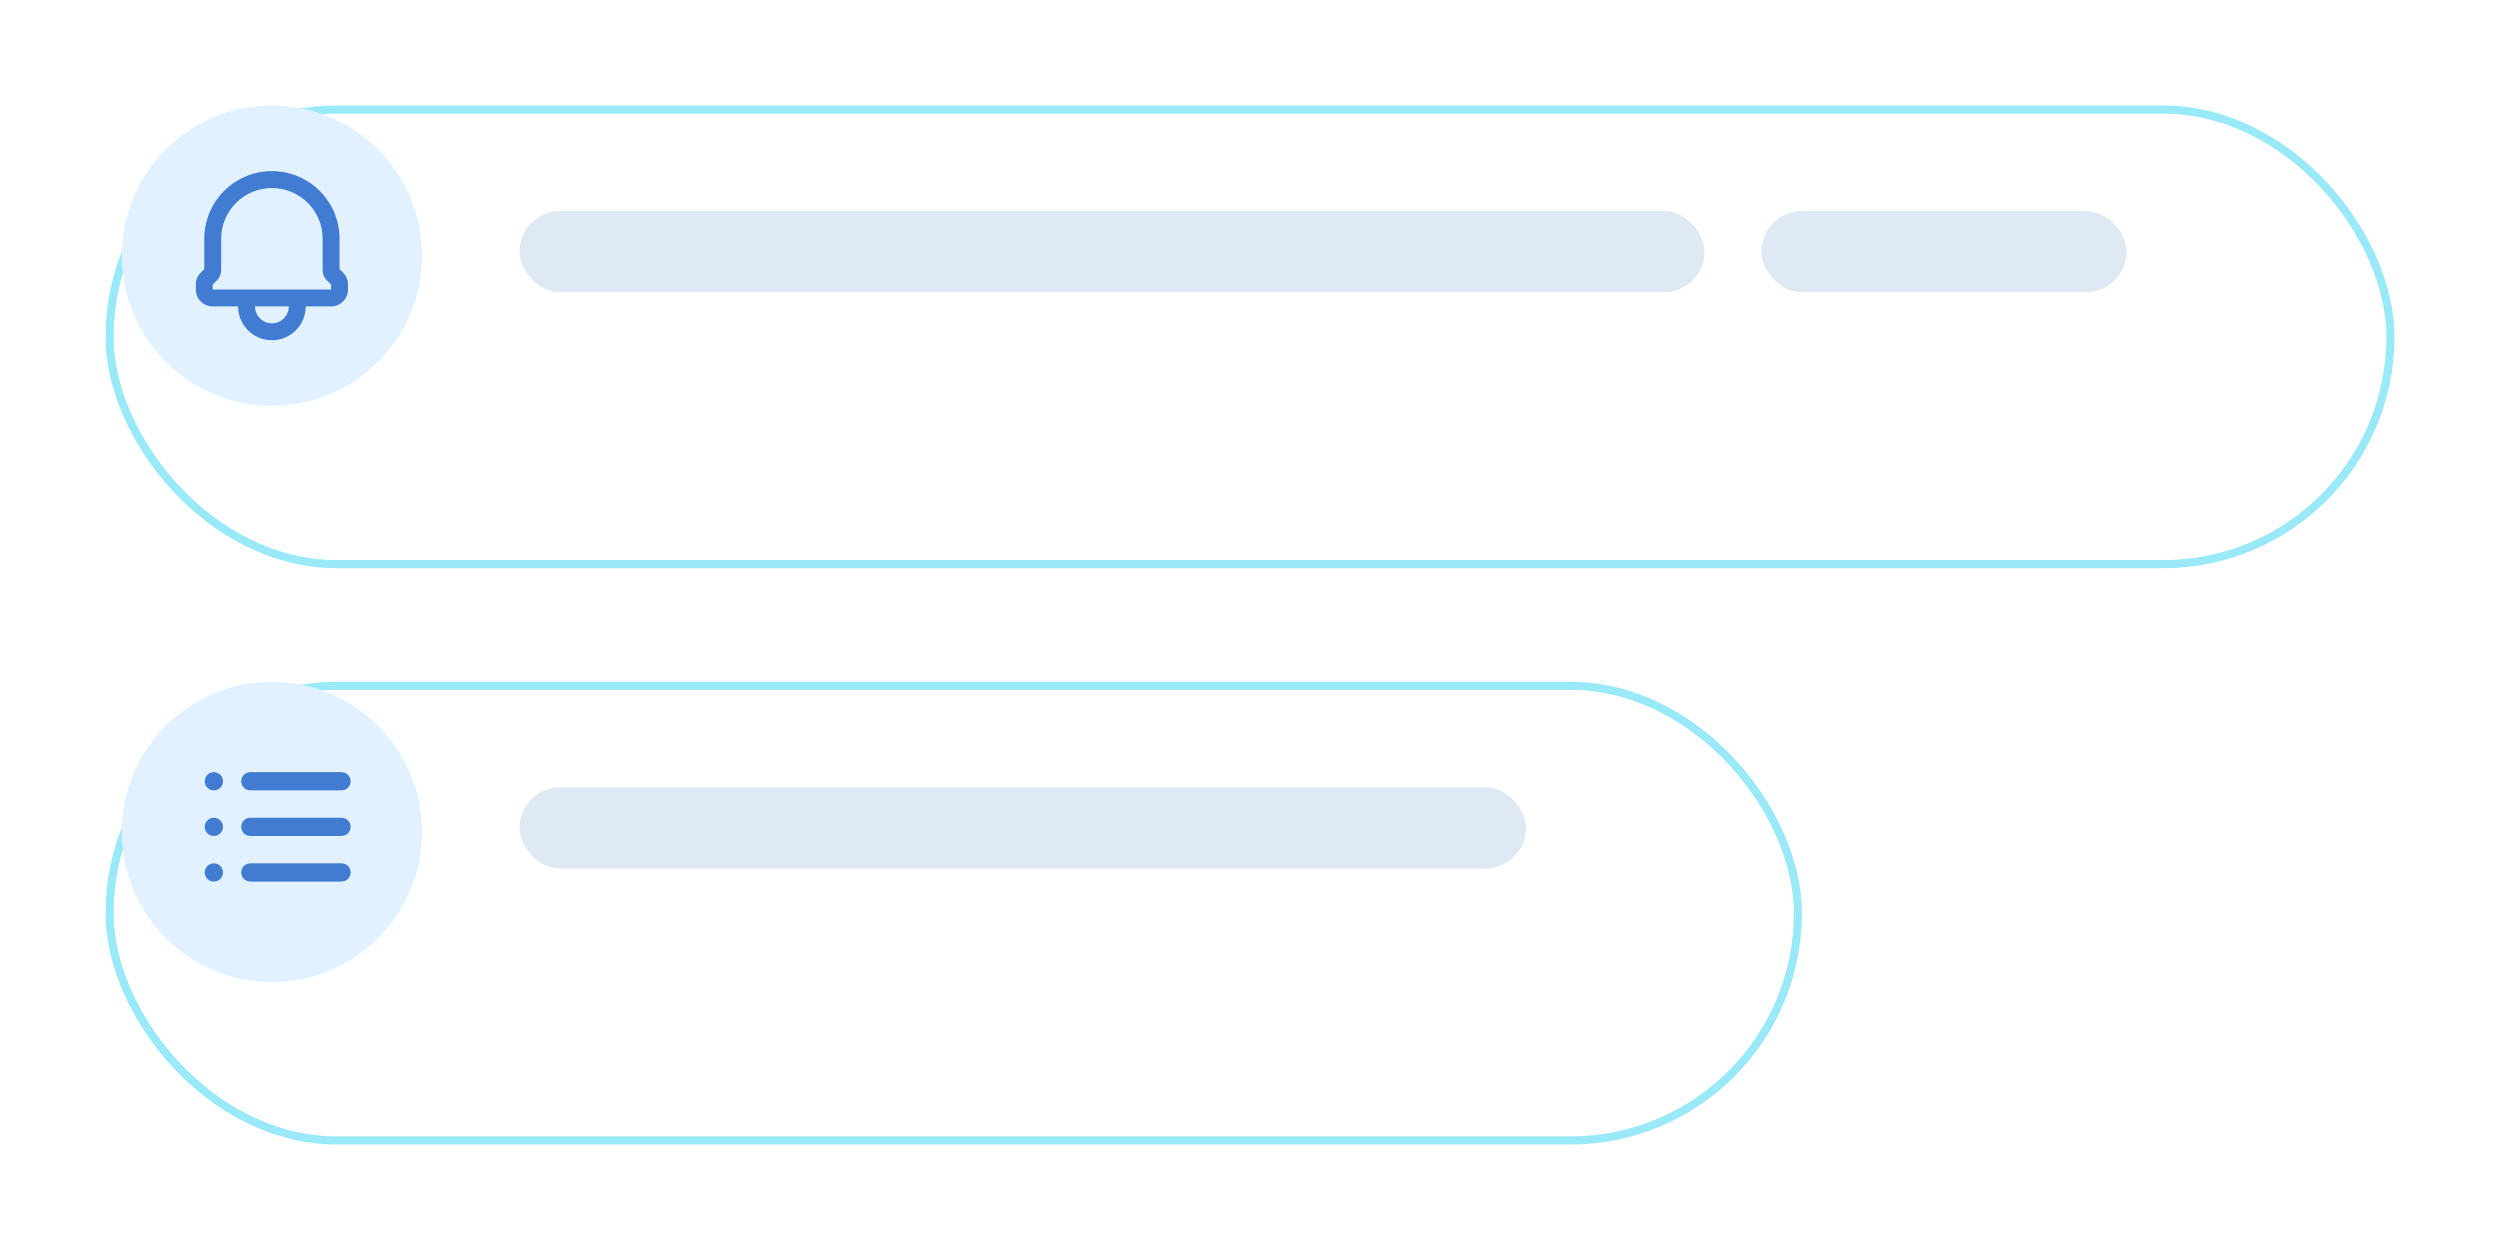 <svg width="308" height="154" viewBox="0 0 308 154" fill="none" xmlns="http://www.w3.org/2000/svg">
<g filter="url(#filter0_d_21674_62228)">
<rect x="5" y="3" width="282" height="57" rx="28.5" fill="white"/>
<rect x="5.5" y="3.5" width="281" height="56" rx="28" stroke="#99E9F8"/>
</g>
<rect x="64" y="26" width="146" height="10" rx="5" fill="#DEE9F3"/>
<rect x="217" y="26" width="45" height="10" rx="5" fill="#DEE9F3"/>
<g filter="url(#filter1_d_21674_62228)">
<rect x="5" y="74" width="209" height="57" rx="28.5" fill="white"/>
<rect x="5.5" y="74.5" width="208" height="56" rx="28" stroke="#99E9F8"/>
</g>
<circle cx="33.5" cy="31.5" r="18.5" fill="#E1F1FF"/>
<circle cx="33.5" cy="102.5" r="18.5" fill="#E1F1FF"/>
<path fill-rule="evenodd" clip-rule="evenodd" d="M27.25 29.417C27.25 25.965 30.048 23.167 33.5 23.167C36.952 23.167 39.75 25.965 39.75 29.417V33.294C39.75 33.756 39.933 34.198 40.26 34.524L40.792 35.056V35.667H36.631C36.629 35.667 36.627 35.667 36.625 35.667H30.375C30.373 35.667 30.371 35.667 30.369 35.667H26.208L26.208 35.056L26.74 34.524L26.017 33.801L26.74 34.524C27.067 34.198 27.25 33.756 27.25 33.294V29.417ZM29.333 37.75H26.208C25.058 37.75 24.125 36.817 24.125 35.667V35.056C24.125 34.504 24.345 33.974 24.735 33.583L25.402 34.25L24.735 33.583L25.167 33.152V29.417C25.167 24.814 28.898 21.083 33.5 21.083C38.102 21.083 41.833 24.814 41.833 29.417V33.152L42.265 33.583C42.656 33.974 42.875 34.504 42.875 35.056V35.667C42.875 36.817 41.942 37.75 40.792 37.75H37.667C37.667 40.051 35.801 41.917 33.5 41.917C31.199 41.917 29.333 40.051 29.333 37.75ZM31.417 37.75C31.417 38.901 32.349 39.833 33.5 39.833C34.651 39.833 35.583 38.901 35.583 37.75H31.417Z" fill="#417BD2"/>
<path fill-rule="evenodd" clip-rule="evenodd" d="M29.717 96.251C29.717 95.631 30.22 95.128 30.84 95.128H42.075C42.696 95.128 43.199 95.631 43.199 96.251C43.199 96.872 42.696 97.375 42.075 97.375H30.84C30.22 97.375 29.717 96.872 29.717 96.251ZM29.717 101.869C29.717 101.248 30.22 100.745 30.84 100.745H42.075C42.696 100.745 43.199 101.248 43.199 101.869C43.199 102.489 42.696 102.992 42.075 102.992H30.84C30.22 102.992 29.717 102.489 29.717 101.869ZM26.346 106.363C25.726 106.363 25.223 106.866 25.223 107.486V107.489C25.223 108.109 25.726 108.612 26.346 108.612H26.348C26.969 108.612 27.472 108.109 27.472 107.489V107.486C27.472 106.866 26.969 106.363 26.348 106.363H26.346ZM30.84 106.363C30.22 106.363 29.717 106.866 29.717 107.486C29.717 108.107 30.22 108.61 30.84 108.61H42.075C42.696 108.61 43.199 108.107 43.199 107.486C43.199 106.866 42.696 106.363 42.075 106.363H30.84ZM26.346 100.745C25.726 100.745 25.223 101.248 25.223 101.869V101.871C25.223 102.492 25.726 102.995 26.346 102.995H26.348C26.969 102.995 27.472 102.492 27.472 101.871V101.869C27.472 101.248 26.969 100.745 26.348 100.745H26.346ZM26.346 95.128C25.726 95.128 25.223 95.631 25.223 96.251V96.254C25.223 96.874 25.726 97.377 26.346 97.377H26.348C26.969 97.377 27.472 96.874 27.472 96.254V96.251C27.472 95.631 26.969 95.128 26.348 95.128H26.346Z" fill="#417BD2"/>
<rect x="64" y="97" width="124" height="10" rx="5" fill="#DEE9F3"/>
<defs>
<filter id="filter0_d_21674_62228" x="0" y="0" width="308" height="83" filterUnits="userSpaceOnUse" color-interpolation-filters="sRGB">
<feFlood flood-opacity="0" result="BackgroundImageFix"/>
<feColorMatrix in="SourceAlpha" type="matrix" values="0 0 0 0 0 0 0 0 0 0 0 0 0 0 0 0 0 0 127 0" result="hardAlpha"/>
<feOffset dx="8" dy="10"/>
<feGaussianBlur stdDeviation="6.5"/>
<feComposite in2="hardAlpha" operator="out"/>
<feColorMatrix type="matrix" values="0 0 0 0 0.718 0 0 0 0 0.749 0 0 0 0 0.796 0 0 0 0.15 0"/>
<feBlend mode="normal" in2="BackgroundImageFix" result="effect1_dropShadow_21674_62228"/>
<feBlend mode="normal" in="SourceGraphic" in2="effect1_dropShadow_21674_62228" result="shape"/>
</filter>
<filter id="filter1_d_21674_62228" x="0" y="71" width="235" height="83" filterUnits="userSpaceOnUse" color-interpolation-filters="sRGB">
<feFlood flood-opacity="0" result="BackgroundImageFix"/>
<feColorMatrix in="SourceAlpha" type="matrix" values="0 0 0 0 0 0 0 0 0 0 0 0 0 0 0 0 0 0 127 0" result="hardAlpha"/>
<feOffset dx="8" dy="10"/>
<feGaussianBlur stdDeviation="6.5"/>
<feComposite in2="hardAlpha" operator="out"/>
<feColorMatrix type="matrix" values="0 0 0 0 0.718 0 0 0 0 0.749 0 0 0 0 0.796 0 0 0 0.15 0"/>
<feBlend mode="normal" in2="BackgroundImageFix" result="effect1_dropShadow_21674_62228"/>
<feBlend mode="normal" in="SourceGraphic" in2="effect1_dropShadow_21674_62228" result="shape"/>
</filter>
</defs>
</svg>
